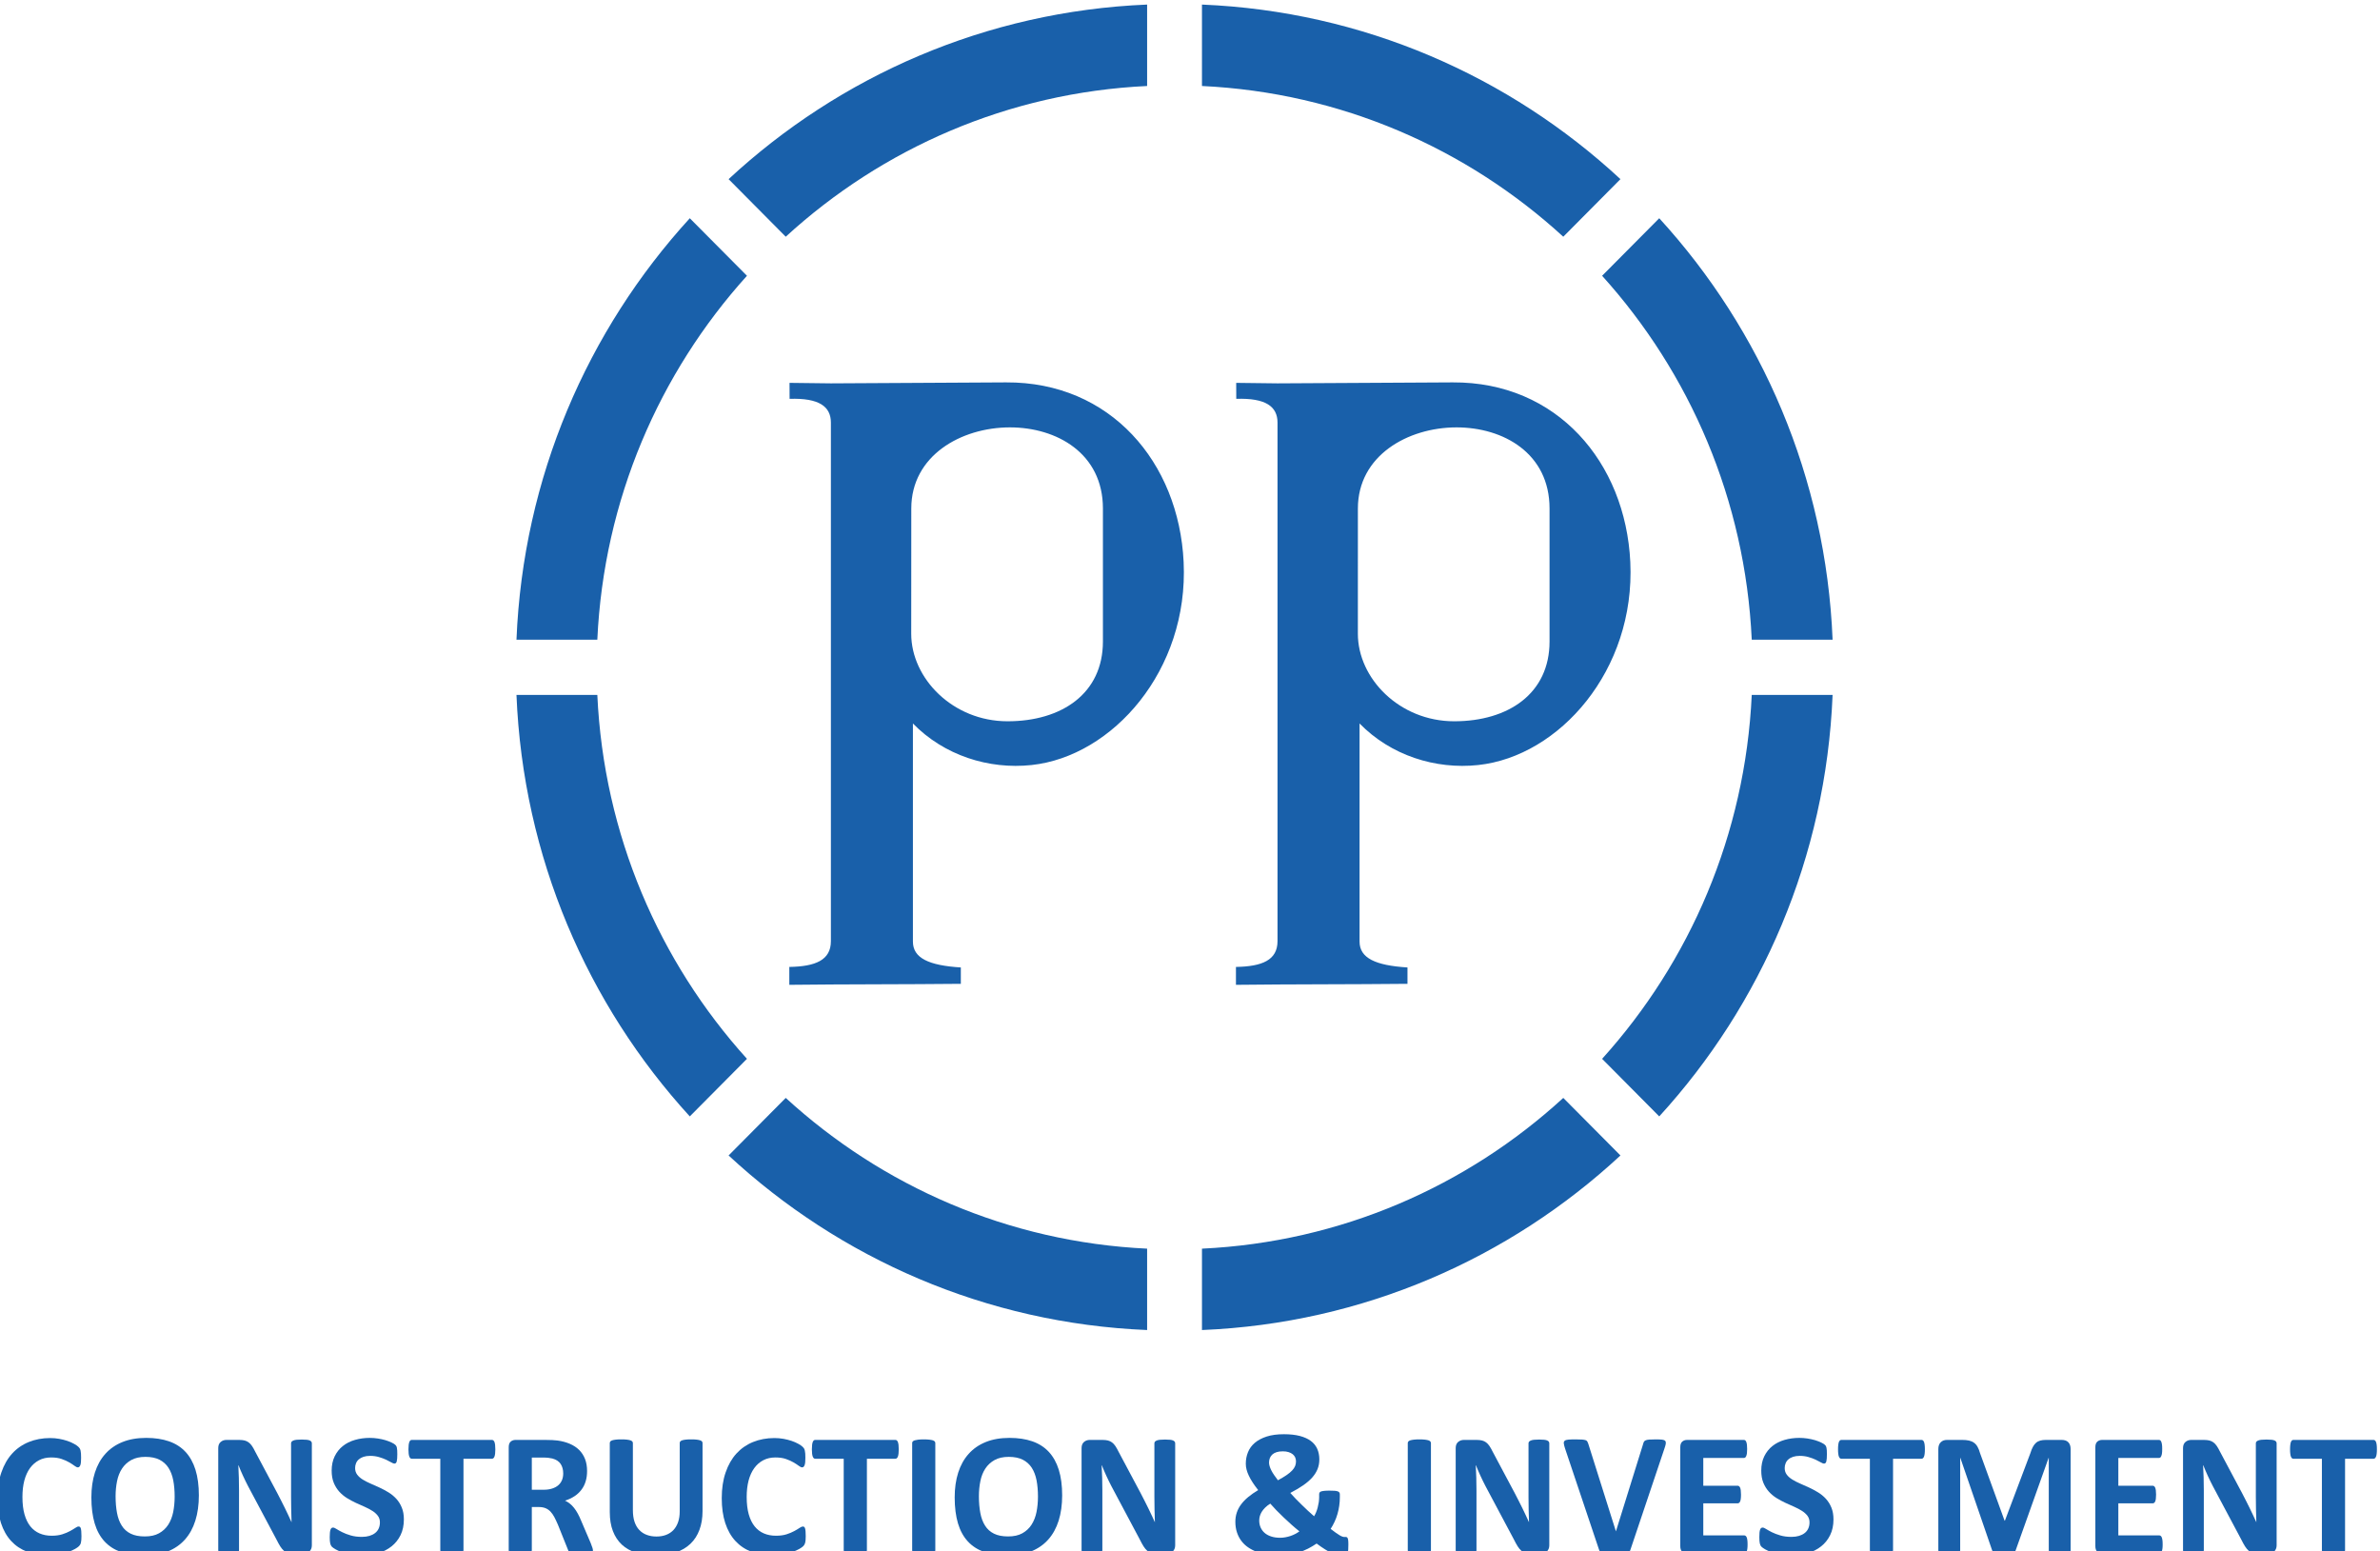 <?xml version="1.0" encoding="UTF-8" standalone="no"?>
<svg
   xmlns:dc="http://purl.org/dc/elements/1.1/"
   xmlns:cc="http://creativecommons.org/ns#"
   xmlns:rdf="http://www.w3.org/1999/02/22-rdf-syntax-ns#"
   xmlns:svg="http://www.w3.org/2000/svg"
   xmlns="http://www.w3.org/2000/svg"
   xmlns:sodipodi="http://sodipodi.sourceforge.net/DTD/sodipodi-0.dtd"
   xmlns:inkscape="http://www.inkscape.org/namespaces/inkscape"
   version="1.1"
   id="svg2"
   xml:space="preserve"
   width="139.972"
   height="91.223"
   viewBox="0 0 139.972 91.223"
   sodipodi:docname="20180404-ar-pp-2017-low-ojk.svg"
   inkscape:version="1.0.1 (3bc2e813f5, 2020-09-07)"><defs
     id="defs6"><clipPath
       clipPathUnits="userSpaceOnUse"
       id="clipPath18"><path
         d="m 0.038,0 h 595.2 V 841.89 H 0.038 Z"
         id="path16" /></clipPath><clipPath
       clipPathUnits="userSpaceOnUse"
       id="clipPath44"><path
         d="M 0,0 H 595.276 V 841.89 H 0 Z"
         id="path42" /></clipPath></defs><sodipodi:namedview
     pagecolor="#ffffff"
     bordercolor="#666666"
     borderopacity="1"
     objecttolerance="10"
     gridtolerance="10"
     guidetolerance="10"
     inkscape:pageopacity="0"
     inkscape:pageshadow="2"
     inkscape:window-width="1366"
     inkscape:window-height="705"
     id="namedview4"
     showgrid="false"
     fit-margin-top="0"
     fit-margin-left="0"
     fit-margin-right="0"
     fit-margin-bottom="0"
     inkscape:zoom="2.1768823"
     inkscape:cx="48.889987"
     inkscape:cy="68.06296"
     inkscape:window-x="-8"
     inkscape:window-y="-8"
     inkscape:window-maximized="1"
     inkscape:current-layer="g10" /><g
     id="g10"
     inkscape:groupmode="layer"
     inkscape:label="20180404-ar-pp-2017-low-ojk"
     transform="matrix(1.333,0,0,-1.333,-586.391,1075.408)"><g
       id="g38"><g
         id="g40"
         clip-path="url(#clipPath44)"><g
           id="g46"
           transform="translate(508.269,784.325)"><path
             d="m 0,0 v -5.867 c 0,-2.292 -1.814,-3.519 -4.207,-3.519 -2.414,0 -4.25,1.89 -4.25,3.862 L -8.456,0 c 0,2.331 2.196,3.576 4.348,3.579 C -2.034,3.581 0,2.433 0,0 M 3.563,-2.361 C 3.351,2.046 0.324,5.589 -4.269,5.564 l -7.733,-0.043 -1.823,0.022 0.003,-0.705 c 1.305,0.044 1.82,-0.342 1.82,-1.048 v -22.875 c 0,-0.84 -0.68,-1.118 -1.834,-1.138 v -0.789 c 2.523,0.029 5.045,0.018 7.568,0.044 v 0.722 c -1.412,0.088 -2.114,0.414 -2.114,1.141 v 9.622 c 1.372,-1.406 3.343,-2.037 5.235,-1.833 3.572,0.383 6.937,4.177 6.71,8.955 m -18.898,21 c 6.128,-0.29 11.69,-2.755 15.941,-6.649 l 2.522,2.54 c -4.898,4.54 -11.35,7.406 -18.463,7.701 z M 2.319,10.267 C 6.185,5.986 8.634,0.385 8.921,-5.786 h 3.567 C 12.196,1.374 9.35,7.873 4.84,12.805 Z M 8.921,-8.224 C 8.634,-14.395 6.185,-19.998 2.319,-24.277 l 2.521,-2.54 c 4.51,4.934 7.356,11.431 7.648,18.593 z M 0.606,-26.001 c -4.25,-3.896 -9.813,-6.36 -15.941,-6.65 v -3.59 c 7.113,0.293 13.565,3.159 18.463,7.701 z m -18.361,-6.65 c -6.129,0.29 -11.693,2.757 -15.944,6.65 l -2.521,-2.539 c 4.899,-4.54 11.351,-7.408 18.465,-7.701 z m -17.655,8.374 c -3.867,4.279 -6.317,9.882 -6.602,16.053 h -3.567 c 0.291,-7.162 3.137,-13.66 7.647,-18.593 z m -6.602,18.491 c 0.285,6.171 2.736,11.772 6.602,16.053 l -2.522,2.538 C -42.44,7.873 -45.288,1.374 -45.579,-5.786 Z m 8.313,17.776 c 4.251,3.894 9.815,6.359 15.944,6.649 v 3.592 C -24.869,21.936 -31.321,19.07 -36.22,14.53 Z M -19.705,0 v -5.867 c 0,-2.292 -1.814,-3.519 -4.208,-3.519 -2.413,0 -4.25,1.89 -4.25,3.862 L -28.16,0 c 0,2.331 2.192,3.576 4.346,3.579 2.073,0.002 4.109,-1.146 4.109,-3.579 m 3.561,-2.361 c -0.211,4.407 -3.237,7.95 -7.832,7.925 l -7.731,-0.043 -1.825,0.022 0.003,-0.705 c 1.306,0.044 1.822,-0.342 1.822,-1.048 v -22.875 c 0,-0.84 -0.682,-1.118 -1.834,-1.138 v -0.789 c 2.523,0.029 5.043,0.018 7.567,0.044 v 0.722 c -1.414,0.088 -2.114,0.414 -2.114,1.141 v 9.622 c 1.371,-1.406 3.342,-2.037 5.236,-1.833 3.57,0.383 6.937,4.177 6.708,8.955"
             style="fill:#1960aa;fill-opacity:1;fill-rule:nonzero;stroke:none"
             id="path48" /></g><g
           id="g50"
           transform="translate(443.497,738.987)"><path
             d="m 0,0 c 0,-0.064 -0.002,-0.12 -0.006,-0.164 -0.004,-0.046 -0.01,-0.084 -0.017,-0.117 -0.007,-0.032 -0.018,-0.06 -0.031,-0.083 -0.012,-0.023 -0.034,-0.049 -0.062,-0.079 -0.029,-0.03 -0.083,-0.068 -0.164,-0.115 -0.081,-0.046 -0.181,-0.09 -0.298,-0.133 -0.118,-0.042 -0.252,-0.078 -0.403,-0.106 -0.151,-0.029 -0.314,-0.043 -0.49,-0.043 -0.342,0 -0.653,0.053 -0.928,0.159 -0.277,0.105 -0.512,0.264 -0.705,0.474 -0.194,0.21 -0.342,0.473 -0.446,0.788 -0.102,0.315 -0.154,0.681 -0.154,1.099 0,0.426 0.057,0.804 0.17,1.134 0.114,0.331 0.272,0.608 0.476,0.833 0.204,0.224 0.449,0.394 0.734,0.51 0.285,0.116 0.599,0.175 0.942,0.175 0.14,0 0.274,-0.012 0.403,-0.035 C -0.85,4.273 -0.73,4.243 -0.621,4.206 -0.512,4.169 -0.413,4.125 -0.325,4.076 -0.237,4.027 -0.176,3.985 -0.141,3.95 -0.106,3.916 -0.082,3.886 -0.069,3.863 -0.057,3.84 -0.046,3.81 -0.038,3.774 -0.03,3.738 -0.024,3.695 -0.021,3.647 -0.018,3.597 -0.016,3.537 -0.016,3.464 -0.016,3.387 -0.018,3.321 -0.023,3.267 -0.028,3.213 -0.037,3.169 -0.05,3.135 -0.063,3.102 -0.078,3.077 -0.097,3.062 -0.114,3.046 -0.135,3.039 -0.158,3.039 c -0.039,0 -0.088,0.022 -0.148,0.068 -0.059,0.044 -0.135,0.095 -0.23,0.15 -0.094,0.056 -0.206,0.106 -0.337,0.151 -0.13,0.046 -0.285,0.068 -0.466,0.068 -0.199,0 -0.376,-0.04 -0.532,-0.122 C -2.027,3.273 -2.16,3.157 -2.271,3.006 -2.38,2.855 -2.463,2.672 -2.52,2.458 -2.576,2.244 -2.604,2.003 -2.604,1.734 c 0,-0.294 0.03,-0.549 0.09,-0.764 0.061,-0.216 0.147,-0.393 0.259,-0.533 0.112,-0.139 0.248,-0.243 0.407,-0.311 0.159,-0.069 0.337,-0.103 0.536,-0.103 0.18,0 0.336,0.022 0.468,0.064 0.132,0.042 0.245,0.09 0.339,0.142 0.094,0.051 0.172,0.097 0.233,0.139 0.06,0.041 0.107,0.062 0.141,0.062 0.026,0 0.046,-0.006 0.062,-0.016 C -0.054,0.404 -0.041,0.383 -0.03,0.352 -0.021,0.321 -0.013,0.278 -0.008,0.223 -0.002,0.167 0,0.093 0,0"
             style="fill:#1960aa;fill-opacity:1;fill-rule:nonzero;stroke:none"
             id="path52" /></g><g
           id="g54"
           transform="translate(447.609,740.736)"><path
             d="m 0,0 c 0,0.263 -0.021,0.502 -0.062,0.718 -0.042,0.215 -0.112,0.4 -0.211,0.553 -0.099,0.154 -0.232,0.273 -0.397,0.357 -0.165,0.083 -0.371,0.125 -0.619,0.125 -0.25,0 -0.459,-0.047 -0.627,-0.141 C -2.084,1.518 -2.22,1.392 -2.323,1.235 -2.426,1.077 -2.499,0.893 -2.541,0.683 -2.584,0.473 -2.606,0.25 -2.606,0.015 c 0,-0.273 0.021,-0.519 0.063,-0.737 0.041,-0.218 0.11,-0.405 0.209,-0.559 0.097,-0.155 0.229,-0.273 0.394,-0.354 0.165,-0.082 0.373,-0.122 0.623,-0.122 0.251,0 0.46,0.046 0.627,0.139 0.168,0.093 0.304,0.219 0.407,0.379 0.103,0.16 0.176,0.347 0.219,0.56 C -0.022,-0.467 0,-0.24 0,0 m 1.068,0.054 c 0,-0.415 -0.052,-0.787 -0.155,-1.115 -0.103,-0.327 -0.256,-0.606 -0.46,-0.834 -0.204,-0.228 -0.456,-0.403 -0.757,-0.523 -0.301,-0.119 -0.649,-0.179 -1.043,-0.179 -0.39,0 -0.731,0.051 -1.021,0.153 -0.29,0.102 -0.532,0.257 -0.725,0.466 -0.193,0.209 -0.339,0.474 -0.436,0.797 -0.096,0.323 -0.145,0.705 -0.145,1.146 0,0.405 0.052,0.77 0.155,1.093 0.104,0.325 0.257,0.6 0.461,0.827 0.203,0.227 0.456,0.402 0.757,0.523 0.3,0.121 0.649,0.182 1.047,0.182 0.379,0 0.714,-0.051 1.004,-0.151 C 0.041,2.338 0.283,2.183 0.478,1.974 0.672,1.765 0.82,1.501 0.919,1.183 1.018,0.864 1.068,0.488 1.068,0.054"
             style="fill:#1960aa;fill-opacity:1;fill-rule:nonzero;stroke:none"
             id="path56" /></g><g
           id="g58"
           transform="translate(453.662,738.584)"><path
             d="M 0,0 C 0,-0.059 -0.011,-0.112 -0.031,-0.159 -0.052,-0.205 -0.079,-0.244 -0.114,-0.275 -0.149,-0.306 -0.19,-0.328 -0.238,-0.342 -0.286,-0.356 -0.334,-0.364 -0.383,-0.364 h -0.433 c -0.091,0 -0.169,0.01 -0.235,0.028 -0.066,0.018 -0.127,0.05 -0.181,0.098 -0.056,0.048 -0.11,0.113 -0.162,0.194 -0.051,0.081 -0.109,0.186 -0.173,0.315 l -1.247,2.342 c -0.073,0.139 -0.146,0.29 -0.221,0.451 -0.074,0.161 -0.142,0.318 -0.201,0.47 h -0.008 c 0.011,-0.185 0.018,-0.371 0.023,-0.555 0.005,-0.185 0.008,-0.375 0.008,-0.571 v -2.621 c 0,-0.026 -0.007,-0.049 -0.021,-0.069 -0.014,-0.021 -0.038,-0.038 -0.074,-0.052 -0.035,-0.015 -0.082,-0.026 -0.141,-0.034 -0.06,-0.007 -0.135,-0.011 -0.229,-0.011 -0.09,0 -0.165,0.004 -0.223,0.011 -0.06,0.008 -0.107,0.019 -0.14,0.034 -0.034,0.014 -0.057,0.031 -0.07,0.052 -0.013,0.02 -0.019,0.043 -0.019,0.069 v 4.502 c 0,0.122 0.035,0.213 0.107,0.273 0.07,0.061 0.157,0.091 0.26,0.091 h 0.546 c 0.099,0 0.181,-0.009 0.248,-0.025 0.067,-0.017 0.127,-0.045 0.18,-0.084 0.053,-0.038 0.102,-0.092 0.149,-0.16 0.046,-0.069 0.094,-0.153 0.143,-0.254 L -1.521,2.299 C -1.465,2.188 -1.408,2.08 -1.353,1.972 -1.298,1.865 -1.244,1.758 -1.192,1.651 -1.141,1.544 -1.09,1.439 -1.041,1.336 -0.992,1.232 -0.944,1.129 -0.898,1.026 h 0.003 c -0.007,0.18 -0.012,0.369 -0.016,0.565 -0.004,0.196 -0.006,0.383 -0.006,0.561 v 2.35 c 0,0.026 0.008,0.049 0.022,0.07 0.016,0.02 0.042,0.038 0.079,0.054 0.036,0.016 0.084,0.026 0.142,0.033 0.06,0.006 0.136,0.01 0.229,0.01 0.088,0 0.161,-0.004 0.22,-0.01 0.06,-0.007 0.106,-0.017 0.138,-0.033 C -0.055,4.61 -0.032,4.592 -0.02,4.572 -0.007,4.551 0,4.528 0,4.502 Z"
             style="fill:#1960aa;fill-opacity:1;fill-rule:nonzero;stroke:none"
             id="path60" /></g><g
           id="g62"
           transform="translate(457.722,739.73)"><path
             d="m 0,0 c 0,-0.263 -0.049,-0.494 -0.146,-0.693 -0.099,-0.199 -0.232,-0.365 -0.399,-0.497 -0.168,-0.133 -0.364,-0.233 -0.589,-0.3 -0.224,-0.068 -0.465,-0.101 -0.72,-0.101 -0.172,0 -0.334,0.014 -0.482,0.043 -0.148,0.028 -0.279,0.062 -0.393,0.102 -0.113,0.04 -0.209,0.082 -0.284,0.126 -0.076,0.044 -0.132,0.083 -0.165,0.116 -0.033,0.034 -0.057,0.082 -0.071,0.145 -0.015,0.063 -0.022,0.154 -0.022,0.273 0,0.08 0.003,0.147 0.008,0.202 0.005,0.054 0.014,0.098 0.026,0.131 0.011,0.034 0.026,0.057 0.046,0.072 0.019,0.014 0.042,0.021 0.068,0.021 0.036,0 0.087,-0.021 0.152,-0.064 0.067,-0.042 0.151,-0.09 0.254,-0.141 0.103,-0.052 0.227,-0.099 0.369,-0.141 0.144,-0.043 0.31,-0.065 0.498,-0.065 0.124,0 0.235,0.016 0.333,0.045 0.098,0.03 0.181,0.072 0.249,0.126 0.069,0.054 0.122,0.121 0.158,0.201 0.036,0.08 0.053,0.169 0.053,0.267 0,0.114 -0.03,0.211 -0.092,0.293 C -1.211,0.242 -1.292,0.314 -1.392,0.377 -1.49,0.44 -1.604,0.5 -1.729,0.556 -1.856,0.611 -1.986,0.669 -2.121,0.731 -2.255,0.794 -2.386,0.864 -2.512,0.942 -2.639,1.021 -2.751,1.115 -2.851,1.225 -2.95,1.335 -3.03,1.464 -3.093,1.614 c -0.061,0.15 -0.093,0.329 -0.093,0.538 0,0.24 0.045,0.451 0.134,0.633 0.089,0.182 0.209,0.333 0.361,0.453 0.15,0.12 0.328,0.21 0.534,0.269 0.205,0.059 0.422,0.089 0.651,0.089 0.119,0 0.238,-0.009 0.357,-0.027 C -1.03,3.551 -0.92,3.526 -0.816,3.496 -0.713,3.464 -0.621,3.43 -0.542,3.391 -0.462,3.352 -0.408,3.32 -0.383,3.294 -0.357,3.268 -0.34,3.247 -0.331,3.229 -0.321,3.21 -0.313,3.187 -0.308,3.157 -0.301,3.127 -0.297,3.089 -0.294,3.044 -0.291,3 -0.29,2.943 -0.29,2.876 -0.29,2.801 -0.292,2.738 -0.296,2.687 -0.3,2.635 -0.306,2.592 -0.315,2.559 -0.324,2.525 -0.337,2.5 -0.354,2.485 -0.371,2.47 -0.394,2.462 -0.422,2.462 -0.45,2.462 -0.495,2.48 -0.557,2.516 -0.619,2.552 -0.695,2.591 -0.785,2.634 -0.876,2.677 -0.98,2.715 -1.099,2.75 -1.218,2.785 -1.348,2.803 -1.49,2.803 -1.601,2.803 -1.697,2.789 -1.78,2.762 -1.863,2.735 -1.932,2.697 -1.987,2.649 -2.043,2.602 -2.084,2.544 -2.111,2.477 -2.139,2.41 -2.151,2.339 -2.151,2.265 c 0,-0.112 0.03,-0.208 0.09,-0.289 C -2,1.895 -1.919,1.822 -1.817,1.759 -1.715,1.696 -1.6,1.637 -1.471,1.581 -1.342,1.526 -1.21,1.467 -1.076,1.405 -0.941,1.343 -0.81,1.273 -0.681,1.194 -0.552,1.115 -0.437,1.021 -0.336,0.912 -0.235,0.802 -0.154,0.673 -0.093,0.524 -0.03,0.376 0,0.201 0,0"
             style="fill:#1960aa;fill-opacity:1;fill-rule:nonzero;stroke:none"
             id="path64" /></g><g
           id="g66"
           transform="translate(461.757,742.819)"><path
             d="m 0,0 c 0,-0.075 -0.004,-0.139 -0.01,-0.191 -0.007,-0.054 -0.016,-0.096 -0.029,-0.128 -0.013,-0.033 -0.029,-0.057 -0.049,-0.072 -0.018,-0.015 -0.04,-0.023 -0.063,-0.023 h -1.254 v -4.038 c 0,-0.025 -0.009,-0.049 -0.026,-0.069 -0.016,-0.021 -0.045,-0.038 -0.083,-0.05 -0.039,-0.014 -0.091,-0.024 -0.157,-0.032 -0.065,-0.007 -0.147,-0.011 -0.246,-0.011 -0.098,0 -0.18,0.004 -0.245,0.011 -0.067,0.008 -0.118,0.018 -0.157,0.032 -0.038,0.012 -0.067,0.029 -0.083,0.05 -0.017,0.02 -0.026,0.044 -0.026,0.069 v 4.038 h -1.254 c -0.026,0 -0.047,0.008 -0.065,0.023 -0.019,0.015 -0.034,0.039 -0.047,0.072 -0.013,0.032 -0.022,0.074 -0.029,0.128 -0.006,0.052 -0.01,0.116 -0.01,0.191 0,0.078 0.004,0.143 0.01,0.198 0.007,0.053 0.016,0.097 0.029,0.129 0.013,0.032 0.028,0.056 0.047,0.07 0.018,0.014 0.039,0.021 0.065,0.021 h 3.531 c 0.023,0 0.045,-0.007 0.063,-0.021 0.02,-0.014 0.036,-0.038 0.049,-0.07 C -0.026,0.295 -0.017,0.251 -0.01,0.198 -0.004,0.143 0,0.078 0,0"
             style="fill:#1960aa;fill-opacity:1;fill-rule:nonzero;stroke:none"
             id="path68" /></g><g
           id="g70"
           transform="translate(464.752,741.758)"><path
             d="M 0,0 C 0,0.166 -0.038,0.305 -0.112,0.418 -0.187,0.532 -0.309,0.612 -0.48,0.659 -0.532,0.671 -0.59,0.682 -0.656,0.689 -0.722,0.697 -0.813,0.701 -0.929,0.701 H -1.385 V -0.72 h 0.518 c 0.145,0 0.271,0.018 0.379,0.053 0.109,0.035 0.199,0.083 0.272,0.147 0.072,0.063 0.126,0.139 0.162,0.226 C -0.018,-0.206 0,-0.108 0,0 M 1.312,-3.398 C 1.312,-3.427 1.307,-3.45 1.297,-3.47 1.287,-3.489 1.262,-3.505 1.223,-3.518 1.185,-3.531 1.127,-3.54 1.053,-3.545 0.978,-3.55 0.876,-3.553 0.748,-3.553 0.639,-3.553 0.552,-3.55 0.488,-3.545 0.423,-3.54 0.373,-3.53 0.335,-3.516 0.297,-3.502 0.271,-3.484 0.255,-3.462 0.24,-3.44 0.227,-3.414 0.217,-3.383 l -0.449,1.119 c -0.055,0.126 -0.107,0.238 -0.159,0.337 -0.052,0.098 -0.109,0.18 -0.172,0.245 -0.063,0.066 -0.136,0.116 -0.219,0.15 -0.083,0.033 -0.177,0.05 -0.286,0.05 h -0.317 v -1.909 c 0,-0.025 -0.009,-0.049 -0.026,-0.069 -0.016,-0.021 -0.045,-0.038 -0.083,-0.05 -0.039,-0.013 -0.09,-0.024 -0.155,-0.032 -0.064,-0.007 -0.147,-0.011 -0.248,-0.011 -0.098,0 -0.18,0.004 -0.245,0.011 -0.067,0.008 -0.118,0.019 -0.157,0.032 -0.038,0.012 -0.066,0.029 -0.081,0.05 -0.016,0.02 -0.024,0.044 -0.024,0.069 v 4.549 c 0,0.113 0.029,0.195 0.087,0.246 0.059,0.05 0.13,0.075 0.215,0.075 h 1.297 c 0.132,0 0.24,-0.002 0.325,-0.007 C -0.395,1.466 -0.317,1.46 -0.248,1.452 -0.046,1.424 0.135,1.374 0.296,1.305 0.458,1.235 0.594,1.145 0.707,1.032 0.819,0.92 0.905,0.787 0.964,0.633 1.023,0.48 1.053,0.304 1.053,0.105 1.053,-0.063 1.032,-0.216 0.989,-0.354 0.947,-0.492 0.884,-0.615 0.801,-0.723 0.719,-0.832 0.617,-0.926 0.496,-1.006 0.375,-1.086 0.236,-1.151 0.082,-1.2 c 0.075,-0.036 0.145,-0.079 0.21,-0.131 0.066,-0.052 0.128,-0.114 0.186,-0.188 0.059,-0.073 0.113,-0.157 0.165,-0.252 0.052,-0.094 0.102,-0.2 0.15,-0.319 l 0.422,-0.987 c 0.039,-0.098 0.065,-0.17 0.078,-0.215 0.013,-0.045 0.019,-0.081 0.019,-0.106"
             style="fill:#1960aa;fill-opacity:1;fill-rule:nonzero;stroke:none"
             id="path72" /></g><g
           id="g74"
           transform="translate(470.899,740.094)"><path
             d="m 0,0 c 0,-0.307 -0.045,-0.582 -0.136,-0.824 -0.09,-0.243 -0.222,-0.448 -0.398,-0.616 -0.176,-0.168 -0.393,-0.295 -0.651,-0.383 -0.257,-0.088 -0.554,-0.132 -0.89,-0.132 -0.315,0 -0.597,0.039 -0.848,0.118 -0.25,0.079 -0.462,0.198 -0.635,0.358 -0.172,0.16 -0.304,0.36 -0.396,0.599 -0.092,0.238 -0.138,0.518 -0.138,0.837 v 3.047 c 0,0.026 0.008,0.049 0.024,0.07 0.015,0.02 0.043,0.037 0.083,0.05 0.04,0.013 0.092,0.023 0.157,0.031 0.064,0.008 0.146,0.011 0.247,0.011 0.099,0 0.18,-0.003 0.244,-0.011 0.065,-0.008 0.116,-0.018 0.155,-0.031 0.038,-0.013 0.067,-0.03 0.083,-0.05 0.017,-0.021 0.026,-0.044 0.026,-0.07 V 0.046 c 0,-0.198 0.024,-0.371 0.073,-0.516 0.049,-0.146 0.119,-0.267 0.211,-0.362 0.092,-0.096 0.201,-0.168 0.329,-0.215 0.128,-0.048 0.271,-0.072 0.428,-0.072 0.16,0 0.303,0.025 0.429,0.074 0.126,0.049 0.234,0.121 0.322,0.215 0.088,0.094 0.155,0.21 0.203,0.348 0.048,0.138 0.071,0.295 0.071,0.47 v 3.016 c 0,0.026 0.008,0.049 0.024,0.07 0.015,0.02 0.043,0.037 0.081,0.05 0.039,0.013 0.091,0.023 0.157,0.031 0.065,0.008 0.147,0.011 0.246,0.011 0.098,0 0.179,-0.003 0.241,-0.011 0.064,-0.008 0.114,-0.018 0.154,-0.031 0.039,-0.013 0.065,-0.03 0.081,-0.05 C -0.008,3.053 0,3.03 0,3.004 Z"
             style="fill:#1960aa;fill-opacity:1;fill-rule:nonzero;stroke:none"
             id="path76" /></g><g
           id="g78"
           transform="translate(475.452,738.987)"><path
             d="m 0,0 c 0,-0.064 -0.002,-0.12 -0.006,-0.164 -0.004,-0.046 -0.01,-0.084 -0.017,-0.117 -0.008,-0.032 -0.019,-0.06 -0.032,-0.083 -0.012,-0.023 -0.033,-0.049 -0.061,-0.079 -0.029,-0.03 -0.083,-0.068 -0.165,-0.115 -0.081,-0.046 -0.181,-0.09 -0.298,-0.133 -0.117,-0.042 -0.251,-0.078 -0.402,-0.106 -0.152,-0.029 -0.315,-0.043 -0.49,-0.043 -0.343,0 -0.653,0.053 -0.929,0.159 -0.277,0.105 -0.511,0.264 -0.704,0.474 -0.194,0.21 -0.342,0.473 -0.446,0.788 -0.103,0.315 -0.155,0.681 -0.155,1.099 0,0.426 0.057,0.804 0.171,1.134 0.113,0.331 0.272,0.608 0.475,0.833 0.205,0.224 0.449,0.394 0.734,0.51 0.285,0.116 0.599,0.175 0.943,0.175 0.139,0 0.274,-0.012 0.403,-0.035 0.128,-0.024 0.248,-0.054 0.358,-0.091 0.109,-0.037 0.208,-0.081 0.296,-0.13 C -0.237,4.027 -0.177,3.985 -0.142,3.95 -0.106,3.916 -0.083,3.886 -0.07,3.863 -0.057,3.84 -0.047,3.81 -0.039,3.774 -0.031,3.738 -0.025,3.695 -0.021,3.647 -0.018,3.597 -0.016,3.537 -0.016,3.464 -0.016,3.387 -0.019,3.321 -0.023,3.267 -0.028,3.213 -0.038,3.169 -0.051,3.135 -0.063,3.102 -0.079,3.077 -0.097,3.062 -0.115,3.046 -0.136,3.039 -0.159,3.039 c -0.038,0 -0.088,0.022 -0.147,0.068 -0.059,0.044 -0.136,0.095 -0.23,0.15 -0.095,0.056 -0.207,0.106 -0.337,0.151 -0.131,0.046 -0.286,0.068 -0.467,0.068 -0.198,0 -0.376,-0.04 -0.532,-0.122 C -2.028,3.273 -2.161,3.157 -2.271,3.006 -2.38,2.855 -2.464,2.672 -2.521,2.458 -2.577,2.244 -2.605,2.003 -2.605,1.734 c 0,-0.294 0.03,-0.549 0.09,-0.764 0.061,-0.216 0.148,-0.393 0.26,-0.533 0.112,-0.139 0.248,-0.243 0.406,-0.311 0.16,-0.069 0.338,-0.103 0.537,-0.103 0.18,0 0.336,0.022 0.468,0.064 0.131,0.042 0.244,0.09 0.338,0.142 0.095,0.051 0.172,0.097 0.233,0.139 0.06,0.041 0.108,0.062 0.141,0.062 0.026,0 0.047,-0.006 0.062,-0.016 0.015,-0.01 0.028,-0.031 0.039,-0.062 0.01,-0.031 0.018,-0.074 0.023,-0.129 C -0.003,0.167 0,0.093 0,0"
             style="fill:#1960aa;fill-opacity:1;fill-rule:nonzero;stroke:none"
             id="path80" /></g><g
           id="g82"
           transform="translate(479.556,742.819)"><path
             d="m 0,0 c 0,-0.075 -0.004,-0.139 -0.01,-0.191 -0.007,-0.054 -0.016,-0.096 -0.029,-0.128 -0.013,-0.033 -0.029,-0.057 -0.049,-0.072 -0.018,-0.015 -0.04,-0.023 -0.063,-0.023 h -1.254 v -4.038 c 0,-0.025 -0.009,-0.049 -0.026,-0.069 -0.016,-0.021 -0.045,-0.038 -0.083,-0.05 -0.039,-0.014 -0.091,-0.024 -0.157,-0.032 -0.065,-0.007 -0.147,-0.011 -0.246,-0.011 -0.098,0 -0.18,0.004 -0.245,0.011 -0.067,0.008 -0.118,0.018 -0.157,0.032 -0.038,0.012 -0.067,0.029 -0.083,0.05 -0.017,0.02 -0.026,0.044 -0.026,0.069 v 4.038 h -1.254 c -0.026,0 -0.047,0.008 -0.065,0.023 -0.019,0.015 -0.034,0.039 -0.047,0.072 -0.013,0.032 -0.022,0.074 -0.029,0.128 -0.006,0.052 -0.01,0.116 -0.01,0.191 0,0.078 0.004,0.143 0.01,0.198 0.007,0.053 0.016,0.097 0.029,0.129 0.013,0.032 0.028,0.056 0.047,0.07 0.018,0.014 0.039,0.021 0.065,0.021 h 3.531 c 0.023,0 0.045,-0.007 0.063,-0.021 0.02,-0.014 0.036,-0.038 0.049,-0.07 C -0.026,0.295 -0.017,0.251 -0.01,0.198 -0.004,0.143 0,0.078 0,0"
             style="fill:#1960aa;fill-opacity:1;fill-rule:nonzero;stroke:none"
             id="path84" /></g><g
           id="g86"
           transform="translate(481.169,738.367)"><path
             d="m 0,0 c 0,-0.025 -0.009,-0.049 -0.025,-0.069 -0.017,-0.021 -0.044,-0.038 -0.083,-0.051 -0.039,-0.013 -0.09,-0.023 -0.155,-0.031 -0.065,-0.008 -0.147,-0.012 -0.248,-0.012 -0.098,0 -0.179,0.004 -0.246,0.012 -0.065,0.008 -0.118,0.018 -0.156,0.031 -0.039,0.013 -0.066,0.03 -0.084,0.051 -0.017,0.02 -0.024,0.044 -0.024,0.069 v 4.73 c 0,0.026 0.007,0.049 0.024,0.07 0.018,0.021 0.046,0.037 0.086,0.051 0.04,0.012 0.092,0.022 0.156,0.03 0.065,0.008 0.146,0.012 0.244,0.012 0.101,0 0.183,-0.004 0.248,-0.012 0.065,-0.008 0.116,-0.018 0.155,-0.03 C -0.069,4.837 -0.042,4.821 -0.025,4.8 -0.009,4.779 0,4.756 0,4.73 Z"
             style="fill:#1960aa;fill-opacity:1;fill-rule:nonzero;stroke:none"
             id="path88" /></g><g
           id="g90"
           transform="translate(485.698,740.736)"><path
             d="m 0,0 c 0,0.263 -0.021,0.502 -0.062,0.718 -0.042,0.215 -0.112,0.4 -0.211,0.553 -0.099,0.154 -0.232,0.273 -0.397,0.357 -0.165,0.083 -0.371,0.125 -0.619,0.125 -0.25,0 -0.459,-0.047 -0.627,-0.141 C -2.084,1.518 -2.22,1.392 -2.323,1.235 -2.426,1.077 -2.499,0.893 -2.541,0.683 -2.584,0.473 -2.606,0.25 -2.606,0.015 c 0,-0.273 0.021,-0.519 0.063,-0.737 0.041,-0.218 0.11,-0.405 0.209,-0.559 0.097,-0.155 0.229,-0.273 0.394,-0.354 0.165,-0.082 0.373,-0.122 0.623,-0.122 0.251,0 0.46,0.046 0.627,0.139 0.168,0.093 0.304,0.219 0.407,0.379 0.103,0.16 0.176,0.347 0.219,0.56 C -0.022,-0.467 0,-0.24 0,0 m 1.068,0.054 c 0,-0.415 -0.052,-0.787 -0.155,-1.115 -0.103,-0.327 -0.256,-0.606 -0.46,-0.834 -0.204,-0.228 -0.456,-0.403 -0.757,-0.523 -0.301,-0.119 -0.649,-0.179 -1.043,-0.179 -0.39,0 -0.731,0.051 -1.021,0.153 -0.29,0.102 -0.532,0.257 -0.725,0.466 -0.193,0.209 -0.339,0.474 -0.436,0.797 -0.096,0.323 -0.145,0.705 -0.145,1.146 0,0.405 0.052,0.77 0.155,1.093 0.104,0.325 0.257,0.6 0.461,0.827 0.203,0.227 0.456,0.402 0.757,0.523 0.3,0.121 0.649,0.182 1.047,0.182 0.379,0 0.714,-0.051 1.004,-0.151 C 0.041,2.338 0.283,2.183 0.478,1.974 0.672,1.765 0.82,1.501 0.919,1.183 1.018,0.864 1.068,0.488 1.068,0.054"
             style="fill:#1960aa;fill-opacity:1;fill-rule:nonzero;stroke:none"
             id="path92" /></g><g
           id="g94"
           transform="translate(491.752,738.584)"><path
             d="M 0,0 C 0,-0.059 -0.011,-0.112 -0.031,-0.159 -0.052,-0.205 -0.079,-0.244 -0.114,-0.275 -0.149,-0.306 -0.19,-0.328 -0.238,-0.342 -0.286,-0.356 -0.334,-0.364 -0.383,-0.364 h -0.433 c -0.091,0 -0.169,0.01 -0.235,0.028 -0.066,0.018 -0.127,0.05 -0.181,0.098 -0.056,0.048 -0.11,0.113 -0.162,0.194 -0.051,0.081 -0.109,0.186 -0.173,0.315 l -1.247,2.342 c -0.073,0.139 -0.146,0.29 -0.221,0.451 -0.074,0.161 -0.142,0.318 -0.201,0.47 h -0.008 c 0.011,-0.185 0.018,-0.371 0.023,-0.555 0.005,-0.185 0.008,-0.375 0.008,-0.571 v -2.621 c 0,-0.026 -0.007,-0.049 -0.021,-0.069 -0.014,-0.021 -0.038,-0.038 -0.074,-0.052 -0.035,-0.015 -0.082,-0.026 -0.141,-0.034 -0.06,-0.007 -0.135,-0.011 -0.229,-0.011 -0.09,0 -0.165,0.004 -0.223,0.011 -0.06,0.008 -0.107,0.019 -0.14,0.034 -0.034,0.014 -0.057,0.031 -0.07,0.052 -0.013,0.02 -0.019,0.043 -0.019,0.069 v 4.502 c 0,0.122 0.035,0.213 0.107,0.273 0.07,0.061 0.157,0.091 0.26,0.091 h 0.546 c 0.099,0 0.181,-0.009 0.248,-0.025 0.067,-0.017 0.127,-0.045 0.18,-0.084 0.053,-0.038 0.102,-0.092 0.149,-0.16 0.046,-0.069 0.094,-0.153 0.143,-0.254 L -1.521,2.299 C -1.465,2.188 -1.408,2.08 -1.353,1.972 -1.298,1.865 -1.244,1.758 -1.192,1.651 -1.141,1.544 -1.09,1.439 -1.041,1.336 -0.992,1.232 -0.944,1.129 -0.898,1.026 h 0.003 c -0.007,0.18 -0.012,0.369 -0.016,0.565 -0.004,0.196 -0.006,0.383 -0.006,0.561 v 2.35 c 0,0.026 0.008,0.049 0.022,0.07 0.016,0.02 0.042,0.038 0.079,0.054 0.036,0.016 0.084,0.026 0.142,0.033 0.06,0.006 0.136,0.01 0.229,0.01 0.088,0 0.161,-0.004 0.22,-0.01 0.06,-0.007 0.106,-0.017 0.138,-0.033 C -0.055,4.61 -0.032,4.592 -0.02,4.572 -0.007,4.551 0,4.528 0,4.502 Z"
             style="fill:#1960aa;fill-opacity:1;fill-rule:nonzero;stroke:none"
             id="path96" /></g><g
           id="g98"
           transform="translate(495.893,742.238)"><path
             d="m 0,0 c 0,-0.054 0.01,-0.111 0.028,-0.169 0.018,-0.058 0.043,-0.118 0.075,-0.181 0.032,-0.064 0.073,-0.131 0.122,-0.202 0.049,-0.071 0.104,-0.147 0.167,-0.23 0.152,0.083 0.279,0.159 0.381,0.228 0.102,0.07 0.183,0.138 0.246,0.204 0.061,0.065 0.105,0.131 0.132,0.197 0.025,0.066 0.038,0.133 0.038,0.203 0,0.062 -0.012,0.12 -0.034,0.174 C 1.131,0.279 1.095,0.325 1.046,0.366 0.996,0.406 0.936,0.437 0.864,0.46 0.791,0.484 0.706,0.495 0.609,0.495 0.5,0.495 0.408,0.483 0.331,0.458 0.255,0.434 0.193,0.399 0.144,0.354 0.095,0.309 0.059,0.256 0.035,0.195 0.012,0.135 0,0.07 0,0 m -0.433,-2.559 c 0,-0.111 0.021,-0.213 0.062,-0.306 0.041,-0.093 0.101,-0.173 0.178,-0.24 0.077,-0.067 0.174,-0.119 0.289,-0.156 0.114,-0.038 0.247,-0.057 0.397,-0.057 0.077,0 0.154,0.008 0.23,0.022 0.076,0.014 0.15,0.033 0.225,0.058 0.073,0.024 0.142,0.054 0.209,0.089 0.065,0.034 0.127,0.073 0.183,0.114 -0.116,0.093 -0.233,0.191 -0.35,0.296 -0.118,0.105 -0.232,0.21 -0.343,0.316 -0.111,0.105 -0.217,0.21 -0.32,0.315 -0.101,0.104 -0.192,0.203 -0.272,0.296 -0.091,-0.056 -0.166,-0.115 -0.227,-0.176 -0.06,-0.06 -0.11,-0.122 -0.149,-0.184 -0.038,-0.062 -0.066,-0.125 -0.085,-0.19 -0.018,-0.064 -0.027,-0.13 -0.027,-0.197 m -1.053,-0.054 c 0,0.144 0.021,0.281 0.064,0.408 0.042,0.128 0.107,0.249 0.192,0.362 0.085,0.114 0.19,0.222 0.315,0.325 0.125,0.104 0.271,0.204 0.436,0.303 -0.093,0.118 -0.174,0.229 -0.242,0.334 -0.069,0.105 -0.125,0.205 -0.17,0.3 -0.046,0.095 -0.079,0.187 -0.101,0.273 -0.022,0.087 -0.033,0.172 -0.033,0.258 0,0.18 0.032,0.35 0.097,0.508 0.064,0.159 0.165,0.297 0.301,0.413 0.137,0.116 0.312,0.208 0.523,0.277 C 0.108,1.216 0.362,1.25 0.659,1.25 0.93,1.25 1.163,1.224 1.36,1.173 1.555,1.121 1.717,1.048 1.843,0.954 1.97,0.86 2.064,0.744 2.126,0.606 2.188,0.468 2.219,0.312 2.219,0.139 2.219,-0.016 2.193,-0.159 2.139,-0.291 2.086,-0.422 2.006,-0.547 1.9,-0.666 1.792,-0.785 1.659,-0.899 1.498,-1.009 1.339,-1.118 1.152,-1.229 0.938,-1.34 1.007,-1.42 1.085,-1.504 1.171,-1.593 1.258,-1.682 1.347,-1.771 1.439,-1.86 c 0.092,-0.089 0.183,-0.178 0.276,-0.265 0.094,-0.088 0.184,-0.169 0.272,-0.244 0.033,0.051 0.063,0.111 0.09,0.178 0.028,0.067 0.051,0.138 0.07,0.213 0.019,0.074 0.035,0.151 0.047,0.228 0.011,0.077 0.017,0.154 0.017,0.228 v 0.12 c 0,0.029 0.005,0.054 0.016,0.074 0.01,0.021 0.031,0.037 0.063,0.051 0.033,0.012 0.079,0.022 0.14,0.028 0.061,0.007 0.139,0.01 0.234,0.01 0.09,0 0.165,-0.002 0.224,-0.006 0.06,-0.004 0.106,-0.012 0.142,-0.025 0.035,-0.013 0.059,-0.03 0.073,-0.052 0.015,-0.022 0.021,-0.05 0.021,-0.083 V -1.529 C 3.124,-1.653 3.116,-1.778 3.097,-1.905 3.079,-2.031 3.053,-2.155 3.018,-2.274 2.984,-2.394 2.94,-2.509 2.888,-2.619 2.837,-2.729 2.78,-2.831 2.718,-2.926 c 0.09,-0.07 0.168,-0.128 0.234,-0.175 0.066,-0.046 0.123,-0.083 0.168,-0.11 0.047,-0.027 0.085,-0.046 0.117,-0.056 0.031,-0.01 0.056,-0.016 0.077,-0.016 h 0.08 c 0.024,0 0.044,-0.009 0.059,-0.027 C 3.469,-3.328 3.481,-3.36 3.489,-3.406 3.496,-3.453 3.5,-3.522 3.5,-3.612 3.5,-3.707 3.498,-3.782 3.494,-3.836 3.491,-3.89 3.484,-3.93 3.475,-3.956 3.466,-3.982 3.451,-4.004 3.428,-4.02 3.407,-4.037 3.369,-4.052 3.318,-4.067 3.267,-4.081 3.204,-4.088 3.132,-4.088 c -0.056,0 -0.115,0.007 -0.176,0.021 -0.06,0.015 -0.13,0.042 -0.211,0.082 -0.08,0.039 -0.172,0.093 -0.279,0.159 -0.105,0.065 -0.228,0.15 -0.367,0.253 C 1.978,-3.655 1.852,-3.73 1.723,-3.796 1.594,-3.862 1.459,-3.916 1.319,-3.96 1.178,-4.004 1.033,-4.037 0.883,-4.061 0.734,-4.084 0.574,-4.095 0.404,-4.095 c -0.168,0 -0.332,0.012 -0.493,0.038 -0.16,0.026 -0.31,0.065 -0.451,0.118 -0.14,0.053 -0.268,0.12 -0.384,0.199 -0.117,0.081 -0.216,0.175 -0.298,0.285 -0.083,0.11 -0.148,0.235 -0.194,0.376 -0.047,0.14 -0.07,0.296 -0.07,0.466"
             style="fill:#1960aa;fill-opacity:1;fill-rule:nonzero;stroke:none"
             id="path100" /></g><g
           id="g102"
           transform="translate(503.036,738.367)"><path
             d="M 0,0 C 0,-0.025 -0.009,-0.049 -0.025,-0.069 -0.042,-0.09 -0.07,-0.107 -0.108,-0.12 c -0.039,-0.013 -0.091,-0.023 -0.156,-0.031 -0.064,-0.008 -0.147,-0.012 -0.248,-0.012 -0.097,0 -0.179,0.004 -0.245,0.012 -0.066,0.008 -0.118,0.018 -0.157,0.031 -0.039,0.013 -0.066,0.03 -0.083,0.051 -0.017,0.02 -0.025,0.044 -0.025,0.069 v 4.73 c 0,0.026 0.008,0.049 0.025,0.07 0.017,0.021 0.045,0.037 0.085,0.051 0.04,0.012 0.093,0.022 0.157,0.03 0.065,0.008 0.146,0.012 0.243,0.012 0.101,0 0.184,-0.004 0.248,-0.012 0.065,-0.008 0.117,-0.018 0.156,-0.03 C -0.07,4.837 -0.042,4.821 -0.025,4.8 -0.009,4.779 0,4.756 0,4.73 Z"
             style="fill:#1960aa;fill-opacity:1;fill-rule:nonzero;stroke:none"
             id="path104" /></g><g
           id="g106"
           transform="translate(508.258,738.584)"><path
             d="M 0,0 C 0,-0.059 -0.011,-0.112 -0.031,-0.159 -0.052,-0.205 -0.079,-0.244 -0.114,-0.275 -0.149,-0.306 -0.19,-0.328 -0.238,-0.342 -0.286,-0.356 -0.334,-0.364 -0.383,-0.364 h -0.433 c -0.091,0 -0.169,0.01 -0.235,0.028 -0.066,0.018 -0.127,0.05 -0.181,0.098 -0.056,0.048 -0.11,0.113 -0.162,0.194 -0.051,0.081 -0.109,0.186 -0.173,0.315 l -1.247,2.342 c -0.073,0.139 -0.146,0.29 -0.221,0.451 -0.074,0.161 -0.142,0.318 -0.201,0.47 h -0.008 c 0.011,-0.185 0.018,-0.371 0.023,-0.555 0.005,-0.185 0.008,-0.375 0.008,-0.571 v -2.621 c 0,-0.026 -0.007,-0.049 -0.021,-0.069 -0.014,-0.021 -0.038,-0.038 -0.074,-0.052 -0.035,-0.015 -0.082,-0.026 -0.141,-0.034 -0.06,-0.007 -0.135,-0.011 -0.229,-0.011 -0.09,0 -0.165,0.004 -0.223,0.011 -0.06,0.008 -0.107,0.019 -0.14,0.034 -0.034,0.014 -0.057,0.031 -0.07,0.052 -0.013,0.02 -0.019,0.043 -0.019,0.069 v 4.502 c 0,0.122 0.035,0.213 0.107,0.273 0.07,0.061 0.157,0.091 0.26,0.091 h 0.546 c 0.099,0 0.181,-0.009 0.248,-0.025 0.067,-0.017 0.127,-0.045 0.18,-0.084 0.053,-0.038 0.102,-0.092 0.149,-0.16 0.046,-0.069 0.094,-0.153 0.143,-0.254 L -1.521,2.299 C -1.465,2.188 -1.408,2.08 -1.353,1.972 -1.298,1.865 -1.244,1.758 -1.192,1.651 -1.141,1.544 -1.09,1.439 -1.041,1.336 -0.992,1.232 -0.944,1.129 -0.898,1.026 h 0.003 c -0.007,0.18 -0.012,0.369 -0.016,0.565 -0.004,0.196 -0.006,0.383 -0.006,0.561 v 2.35 c 0,0.026 0.008,0.049 0.022,0.07 0.016,0.02 0.042,0.038 0.079,0.054 0.036,0.016 0.084,0.026 0.142,0.033 0.06,0.006 0.136,0.01 0.229,0.01 0.088,0 0.161,-0.004 0.22,-0.01 0.06,-0.007 0.106,-0.017 0.138,-0.033 C -0.055,4.61 -0.032,4.592 -0.02,4.572 -0.007,4.551 0,4.528 0,4.502 Z"
             style="fill:#1960aa;fill-opacity:1;fill-rule:nonzero;stroke:none"
             id="path108" /></g><g
           id="g110"
           transform="translate(511.842,738.406)"><path
             d="m 0,0 c -0.013,-0.044 -0.029,-0.08 -0.05,-0.107 -0.02,-0.027 -0.054,-0.047 -0.1,-0.062 -0.047,-0.014 -0.111,-0.023 -0.19,-0.027 -0.08,-0.004 -0.184,-0.006 -0.314,-0.006 -0.103,0 -0.192,0.001 -0.265,0.002 -0.073,0.002 -0.136,0.005 -0.187,0.01 -0.052,0.005 -0.094,0.013 -0.126,0.023 -0.033,0.011 -0.06,0.023 -0.081,0.039 -0.023,0.016 -0.04,0.034 -0.051,0.056 -0.012,0.022 -0.023,0.05 -0.033,0.083 l -1.491,4.44 c -0.03,0.093 -0.05,0.167 -0.055,0.221 -0.007,0.054 0.005,0.095 0.039,0.122 0.032,0.027 0.087,0.044 0.164,0.05 0.077,0.007 0.185,0.01 0.325,0.01 0.118,0 0.212,-0.003 0.278,-0.008 0.068,-0.005 0.119,-0.014 0.156,-0.027 0.036,-0.013 0.061,-0.032 0.075,-0.058 0.014,-0.026 0.028,-0.058 0.041,-0.097 l 1.219,-3.863 h 0.003 L 0.554,4.645 C 0.564,4.689 0.577,4.724 0.593,4.751 0.608,4.778 0.635,4.8 0.672,4.815 0.709,4.83 0.763,4.841 0.833,4.846 0.902,4.851 0.998,4.854 1.119,4.854 1.237,4.854 1.33,4.85 1.396,4.842 1.462,4.834 1.507,4.816 1.531,4.786 1.556,4.756 1.563,4.715 1.555,4.661 1.546,4.606 1.525,4.534 1.494,4.444 Z"
             style="fill:#1960aa;fill-opacity:1;fill-rule:nonzero;stroke:none"
             id="path112" /></g><g
           id="g114"
           transform="translate(517.006,738.627)"><path
             d="m 0,0 c 0,-0.075 -0.003,-0.138 -0.01,-0.188 -0.006,-0.05 -0.015,-0.091 -0.028,-0.122 -0.013,-0.031 -0.029,-0.053 -0.049,-0.067 -0.019,-0.015 -0.04,-0.022 -0.063,-0.022 h -2.517 c -0.085,0 -0.156,0.025 -0.215,0.076 -0.057,0.05 -0.087,0.132 -0.087,0.245 v 4.367 c 0,0.113 0.03,0.195 0.087,0.246 0.059,0.05 0.13,0.075 0.215,0.075 h 2.501 c 0.023,0 0.044,-0.006 0.062,-0.019 0.018,-0.013 0.034,-0.036 0.046,-0.068 0.013,-0.032 0.023,-0.074 0.03,-0.124 0.006,-0.05 0.009,-0.114 0.009,-0.191 0,-0.073 -0.003,-0.134 -0.009,-0.185 C -0.035,3.973 -0.045,3.933 -0.058,3.902 -0.07,3.871 -0.086,3.848 -0.104,3.834 -0.122,3.82 -0.143,3.813 -0.166,3.813 H -1.954 V 2.589 h 1.514 c 0.022,0 0.044,-0.006 0.063,-0.021 0.02,-0.014 0.035,-0.036 0.048,-0.066 C -0.315,2.473 -0.306,2.433 -0.3,2.382 -0.293,2.332 -0.29,2.271 -0.29,2.198 -0.29,2.124 -0.293,2.062 -0.3,2.013 -0.306,1.963 -0.315,1.924 -0.329,1.895 -0.342,1.865 -0.357,1.844 -0.377,1.831 -0.396,1.818 -0.418,1.812 -0.44,1.812 H -1.954 V 0.398 h 1.804 c 0.023,0 0.044,-0.007 0.063,-0.021 C -0.067,0.363 -0.051,0.34 -0.038,0.31 -0.025,0.278 -0.016,0.238 -0.01,0.187 -0.003,0.137 0,0.075 0,0"
             style="fill:#1960aa;fill-opacity:1;fill-rule:nonzero;stroke:none"
             id="path116" /></g><g
           id="g118"
           transform="translate(520.796,739.73)"><path
             d="m 0,0 c 0,-0.263 -0.049,-0.494 -0.147,-0.693 -0.098,-0.199 -0.231,-0.365 -0.399,-0.497 -0.168,-0.133 -0.364,-0.233 -0.588,-0.3 -0.224,-0.068 -0.465,-0.101 -0.72,-0.101 -0.173,0 -0.334,0.014 -0.482,0.043 -0.148,0.028 -0.279,0.062 -0.393,0.102 -0.114,0.04 -0.209,0.082 -0.285,0.126 -0.076,0.044 -0.131,0.083 -0.164,0.116 -0.034,0.034 -0.057,0.082 -0.072,0.145 -0.014,0.063 -0.021,0.154 -0.021,0.273 0,0.08 0.002,0.147 0.007,0.202 0.006,0.054 0.014,0.098 0.026,0.131 0.011,0.034 0.027,0.057 0.047,0.072 0.019,0.014 0.042,0.021 0.067,0.021 0.036,0 0.087,-0.021 0.153,-0.064 0.066,-0.042 0.151,-0.09 0.253,-0.141 0.104,-0.052 0.227,-0.099 0.37,-0.141 0.144,-0.043 0.309,-0.065 0.497,-0.065 0.124,0 0.236,0.016 0.333,0.045 0.098,0.03 0.182,0.072 0.25,0.126 0.069,0.054 0.121,0.121 0.157,0.201 0.036,0.08 0.054,0.169 0.054,0.267 0,0.114 -0.031,0.211 -0.092,0.293 -0.063,0.081 -0.143,0.153 -0.243,0.216 -0.099,0.063 -0.212,0.123 -0.338,0.179 -0.126,0.055 -0.257,0.113 -0.391,0.175 -0.135,0.063 -0.265,0.133 -0.392,0.211 -0.126,0.079 -0.239,0.173 -0.338,0.283 -0.099,0.11 -0.18,0.239 -0.242,0.389 -0.062,0.15 -0.093,0.329 -0.093,0.538 0,0.24 0.044,0.451 0.133,0.633 0.09,0.182 0.209,0.333 0.361,0.453 0.151,0.12 0.329,0.21 0.534,0.269 0.205,0.059 0.423,0.089 0.652,0.089 0.118,0 0.237,-0.009 0.357,-0.027 C -1.031,3.551 -0.92,3.526 -0.816,3.496 -0.714,3.464 -0.622,3.43 -0.542,3.391 -0.462,3.352 -0.409,3.32 -0.384,3.294 -0.357,3.268 -0.34,3.247 -0.331,3.229 -0.322,3.21 -0.314,3.187 -0.308,3.157 -0.302,3.127 -0.297,3.089 -0.294,3.044 -0.292,3 -0.29,2.943 -0.29,2.876 -0.29,2.801 -0.292,2.738 -0.296,2.687 -0.3,2.635 -0.307,2.592 -0.315,2.559 -0.324,2.525 -0.338,2.5 -0.354,2.485 -0.371,2.47 -0.394,2.462 -0.422,2.462 -0.45,2.462 -0.495,2.48 -0.558,2.516 -0.619,2.552 -0.695,2.591 -0.786,2.634 -0.876,2.677 -0.98,2.715 -1.1,2.75 -1.218,2.785 -1.349,2.803 -1.49,2.803 -1.602,2.803 -1.698,2.789 -1.78,2.762 -1.863,2.735 -1.933,2.697 -1.988,2.649 -2.043,2.602 -2.085,2.544 -2.111,2.477 -2.139,2.41 -2.152,2.339 -2.152,2.265 c 0,-0.112 0.03,-0.208 0.09,-0.289 C -2.001,1.895 -1.92,1.822 -1.817,1.759 -1.716,1.696 -1.601,1.637 -1.471,1.581 -1.342,1.526 -1.21,1.467 -1.076,1.405 -0.942,1.343 -0.811,1.273 -0.682,1.194 -0.553,1.115 -0.437,1.021 -0.337,0.912 -0.236,0.802 -0.155,0.673 -0.093,0.524 -0.031,0.376 0,0.201 0,0"
             style="fill:#1960aa;fill-opacity:1;fill-rule:nonzero;stroke:none"
             id="path120" /></g><g
           id="g122"
           transform="translate(524.829,742.819)"><path
             d="m 0,0 c 0,-0.075 -0.003,-0.139 -0.01,-0.191 -0.007,-0.054 -0.015,-0.096 -0.029,-0.128 -0.013,-0.033 -0.028,-0.057 -0.048,-0.072 -0.019,-0.015 -0.041,-0.023 -0.064,-0.023 h -1.254 v -4.038 c 0,-0.025 -0.008,-0.049 -0.026,-0.069 -0.016,-0.021 -0.044,-0.038 -0.083,-0.05 -0.038,-0.014 -0.09,-0.024 -0.156,-0.032 -0.066,-0.007 -0.148,-0.011 -0.246,-0.011 -0.099,0 -0.18,0.004 -0.246,0.011 -0.066,0.008 -0.118,0.018 -0.156,0.032 -0.039,0.012 -0.067,0.029 -0.084,0.05 -0.017,0.02 -0.025,0.044 -0.025,0.069 v 4.038 h -1.255 c -0.025,0 -0.047,0.008 -0.065,0.023 -0.018,0.015 -0.033,0.039 -0.047,0.072 -0.013,0.032 -0.022,0.074 -0.028,0.128 -0.007,0.052 -0.01,0.116 -0.01,0.191 0,0.078 0.003,0.143 0.01,0.198 0.006,0.053 0.015,0.097 0.028,0.129 0.014,0.032 0.029,0.056 0.047,0.07 0.018,0.014 0.04,0.021 0.065,0.021 h 3.531 c 0.023,0 0.045,-0.007 0.064,-0.021 0.02,-0.014 0.035,-0.038 0.048,-0.07 C -0.025,0.295 -0.017,0.251 -0.01,0.198 -0.003,0.143 0,0.078 0,0"
             style="fill:#1960aa;fill-opacity:1;fill-rule:nonzero;stroke:none"
             id="path124" /></g><g
           id="g126"
           transform="translate(531.259,738.367)"><path
             d="M 0,0 C 0,-0.025 -0.007,-0.049 -0.021,-0.069 -0.035,-0.09 -0.062,-0.107 -0.099,-0.12 -0.136,-0.133 -0.186,-0.143 -0.248,-0.151 -0.31,-0.159 -0.389,-0.163 -0.483,-0.163 c -0.094,0 -0.171,0.004 -0.233,0.012 -0.062,0.008 -0.111,0.018 -0.147,0.031 -0.036,0.013 -0.062,0.03 -0.077,0.051 -0.016,0.02 -0.024,0.044 -0.024,0.069 V 4.076 H -0.972 L -2.423,0.004 c -0.011,-0.033 -0.027,-0.061 -0.051,-0.083 -0.023,-0.022 -0.054,-0.04 -0.094,-0.052 -0.04,-0.014 -0.091,-0.022 -0.153,-0.026 -0.062,-0.004 -0.137,-0.006 -0.224,-0.006 -0.088,0 -0.163,0.004 -0.225,0.01 -0.062,0.007 -0.113,0.017 -0.153,0.031 -0.04,0.015 -0.072,0.032 -0.095,0.053 -0.023,0.02 -0.039,0.045 -0.047,0.073 l -1.4,4.072 H -4.873 V 0 c 0,-0.025 -0.008,-0.049 -0.022,-0.069 -0.014,-0.021 -0.041,-0.038 -0.079,-0.051 -0.039,-0.013 -0.088,-0.023 -0.149,-0.031 -0.061,-0.008 -0.139,-0.012 -0.234,-0.012 -0.093,0 -0.17,0.004 -0.233,0.012 -0.061,0.008 -0.111,0.018 -0.148,0.031 -0.038,0.013 -0.064,0.03 -0.078,0.051 -0.014,0.02 -0.021,0.044 -0.021,0.069 v 4.463 c 0,0.132 0.034,0.233 0.105,0.302 0.069,0.07 0.162,0.105 0.278,0.105 h 0.666 c 0.118,0 0.221,-0.01 0.306,-0.029 0.085,-0.02 0.159,-0.052 0.22,-0.097 C -4.2,4.699 -4.148,4.64 -4.107,4.566 -4.065,4.492 -4.029,4.401 -3.999,4.293 l 1.084,-2.984 h 0.016 l 1.123,2.976 c 0.033,0.109 0.07,0.2 0.11,0.275 0.04,0.075 0.086,0.136 0.139,0.182 0.053,0.047 0.116,0.079 0.188,0.099 0.072,0.019 0.155,0.029 0.251,0.029 h 0.686 c 0.069,0 0.13,-0.009 0.179,-0.027 0.051,-0.018 0.092,-0.045 0.124,-0.08 C -0.066,4.729 -0.042,4.686 -0.025,4.636 -0.009,4.586 0,4.528 0,4.463 Z"
             style="fill:#1960aa;fill-opacity:1;fill-rule:nonzero;stroke:none"
             id="path128" /></g><g
           id="g130"
           transform="translate(535.319,738.627)"><path
             d="m 0,0 c 0,-0.075 -0.003,-0.138 -0.01,-0.188 -0.007,-0.05 -0.016,-0.091 -0.029,-0.122 -0.013,-0.031 -0.028,-0.053 -0.048,-0.067 -0.019,-0.015 -0.041,-0.022 -0.064,-0.022 h -2.516 c -0.085,0 -0.157,0.025 -0.215,0.076 -0.058,0.05 -0.087,0.132 -0.087,0.245 v 4.367 c 0,0.113 0.029,0.195 0.087,0.246 0.058,0.05 0.13,0.075 0.215,0.075 h 2.5 c 0.023,0 0.044,-0.006 0.063,-0.019 0.017,-0.013 0.033,-0.036 0.045,-0.068 0.014,-0.032 0.024,-0.074 0.03,-0.124 C -0.022,4.349 -0.02,4.285 -0.02,4.208 -0.02,4.135 -0.022,4.074 -0.029,4.023 -0.035,3.973 -0.045,3.933 -0.059,3.902 -0.071,3.871 -0.087,3.848 -0.104,3.834 -0.123,3.82 -0.144,3.813 -0.167,3.813 H -1.955 V 2.589 h 1.514 c 0.023,0 0.045,-0.006 0.063,-0.021 0.02,-0.014 0.036,-0.036 0.049,-0.066 C -0.316,2.473 -0.307,2.433 -0.3,2.382 -0.294,2.332 -0.29,2.271 -0.29,2.198 -0.29,2.124 -0.294,2.062 -0.3,2.013 -0.307,1.963 -0.316,1.924 -0.329,1.895 -0.342,1.865 -0.358,1.844 -0.378,1.831 -0.396,1.818 -0.418,1.812 -0.441,1.812 H -1.955 V 0.398 h 1.804 c 0.023,0 0.045,-0.007 0.064,-0.021 C -0.067,0.363 -0.052,0.34 -0.039,0.31 -0.026,0.278 -0.017,0.238 -0.01,0.187 -0.003,0.137 0,0.075 0,0"
             style="fill:#1960aa;fill-opacity:1;fill-rule:nonzero;stroke:none"
             id="path132" /></g><g
           id="g134"
           transform="translate(540.348,738.584)"><path
             d="M 0,0 C 0,-0.059 -0.011,-0.112 -0.031,-0.159 -0.052,-0.205 -0.079,-0.244 -0.114,-0.275 -0.149,-0.306 -0.19,-0.328 -0.238,-0.342 -0.286,-0.356 -0.334,-0.364 -0.383,-0.364 h -0.433 c -0.091,0 -0.169,0.01 -0.235,0.028 -0.066,0.018 -0.127,0.05 -0.181,0.098 -0.056,0.048 -0.11,0.113 -0.162,0.194 -0.051,0.081 -0.109,0.186 -0.173,0.315 l -1.247,2.342 c -0.073,0.139 -0.146,0.29 -0.221,0.451 -0.074,0.161 -0.142,0.318 -0.201,0.47 h -0.008 c 0.011,-0.185 0.018,-0.371 0.023,-0.555 0.005,-0.185 0.008,-0.375 0.008,-0.571 v -2.621 c 0,-0.026 -0.007,-0.049 -0.021,-0.069 -0.014,-0.021 -0.038,-0.038 -0.074,-0.052 -0.035,-0.015 -0.082,-0.026 -0.141,-0.034 -0.06,-0.007 -0.135,-0.011 -0.229,-0.011 -0.09,0 -0.165,0.004 -0.223,0.011 -0.06,0.008 -0.107,0.019 -0.14,0.034 -0.034,0.014 -0.057,0.031 -0.07,0.052 -0.013,0.02 -0.019,0.043 -0.019,0.069 v 4.502 c 0,0.122 0.035,0.213 0.107,0.273 0.07,0.061 0.157,0.091 0.26,0.091 h 0.546 c 0.099,0 0.181,-0.009 0.248,-0.025 0.067,-0.017 0.127,-0.045 0.18,-0.084 0.053,-0.038 0.102,-0.092 0.149,-0.16 0.046,-0.069 0.094,-0.153 0.143,-0.254 L -1.521,2.299 C -1.465,2.188 -1.408,2.08 -1.353,1.972 -1.298,1.865 -1.244,1.758 -1.192,1.651 -1.141,1.544 -1.09,1.439 -1.041,1.336 -0.992,1.232 -0.944,1.129 -0.898,1.026 h 0.003 c -0.007,0.18 -0.012,0.369 -0.016,0.565 -0.004,0.196 -0.006,0.383 -0.006,0.561 v 2.35 c 0,0.026 0.008,0.049 0.022,0.07 0.016,0.02 0.042,0.038 0.079,0.054 0.036,0.016 0.084,0.026 0.142,0.033 0.06,0.006 0.136,0.01 0.229,0.01 0.088,0 0.161,-0.004 0.22,-0.01 0.06,-0.007 0.106,-0.017 0.138,-0.033 C -0.055,4.61 -0.032,4.592 -0.02,4.572 -0.007,4.551 0,4.528 0,4.502 Z"
             style="fill:#1960aa;fill-opacity:1;fill-rule:nonzero;stroke:none"
             id="path136" /></g><g
           id="g138"
           transform="translate(544.772,742.819)"><path
             d="m 0,0 c 0,-0.075 -0.003,-0.139 -0.01,-0.191 -0.007,-0.054 -0.015,-0.096 -0.029,-0.128 -0.013,-0.033 -0.028,-0.057 -0.048,-0.072 -0.019,-0.015 -0.041,-0.023 -0.064,-0.023 h -1.254 v -4.038 c 0,-0.025 -0.008,-0.049 -0.026,-0.069 -0.016,-0.021 -0.044,-0.038 -0.083,-0.05 -0.038,-0.014 -0.09,-0.024 -0.156,-0.032 -0.066,-0.007 -0.148,-0.011 -0.246,-0.011 -0.099,0 -0.18,0.004 -0.246,0.011 -0.066,0.008 -0.118,0.018 -0.156,0.032 -0.039,0.012 -0.067,0.029 -0.084,0.05 -0.017,0.02 -0.025,0.044 -0.025,0.069 v 4.038 h -1.255 c -0.025,0 -0.047,0.008 -0.065,0.023 -0.018,0.015 -0.033,0.039 -0.047,0.072 -0.013,0.032 -0.022,0.074 -0.028,0.128 -0.007,0.052 -0.01,0.116 -0.01,0.191 0,0.078 0.003,0.143 0.01,0.198 0.006,0.053 0.015,0.097 0.028,0.129 0.014,0.032 0.029,0.056 0.047,0.07 0.018,0.014 0.04,0.021 0.065,0.021 h 3.531 c 0.023,0 0.045,-0.007 0.064,-0.021 0.02,-0.014 0.035,-0.038 0.048,-0.07 C -0.025,0.295 -0.017,0.251 -0.01,0.198 -0.003,0.143 0,0.078 0,0"
             style="fill:#1960aa;fill-opacity:1;fill-rule:nonzero;stroke:none"
             id="path140" /></g></g></g></g></svg>
